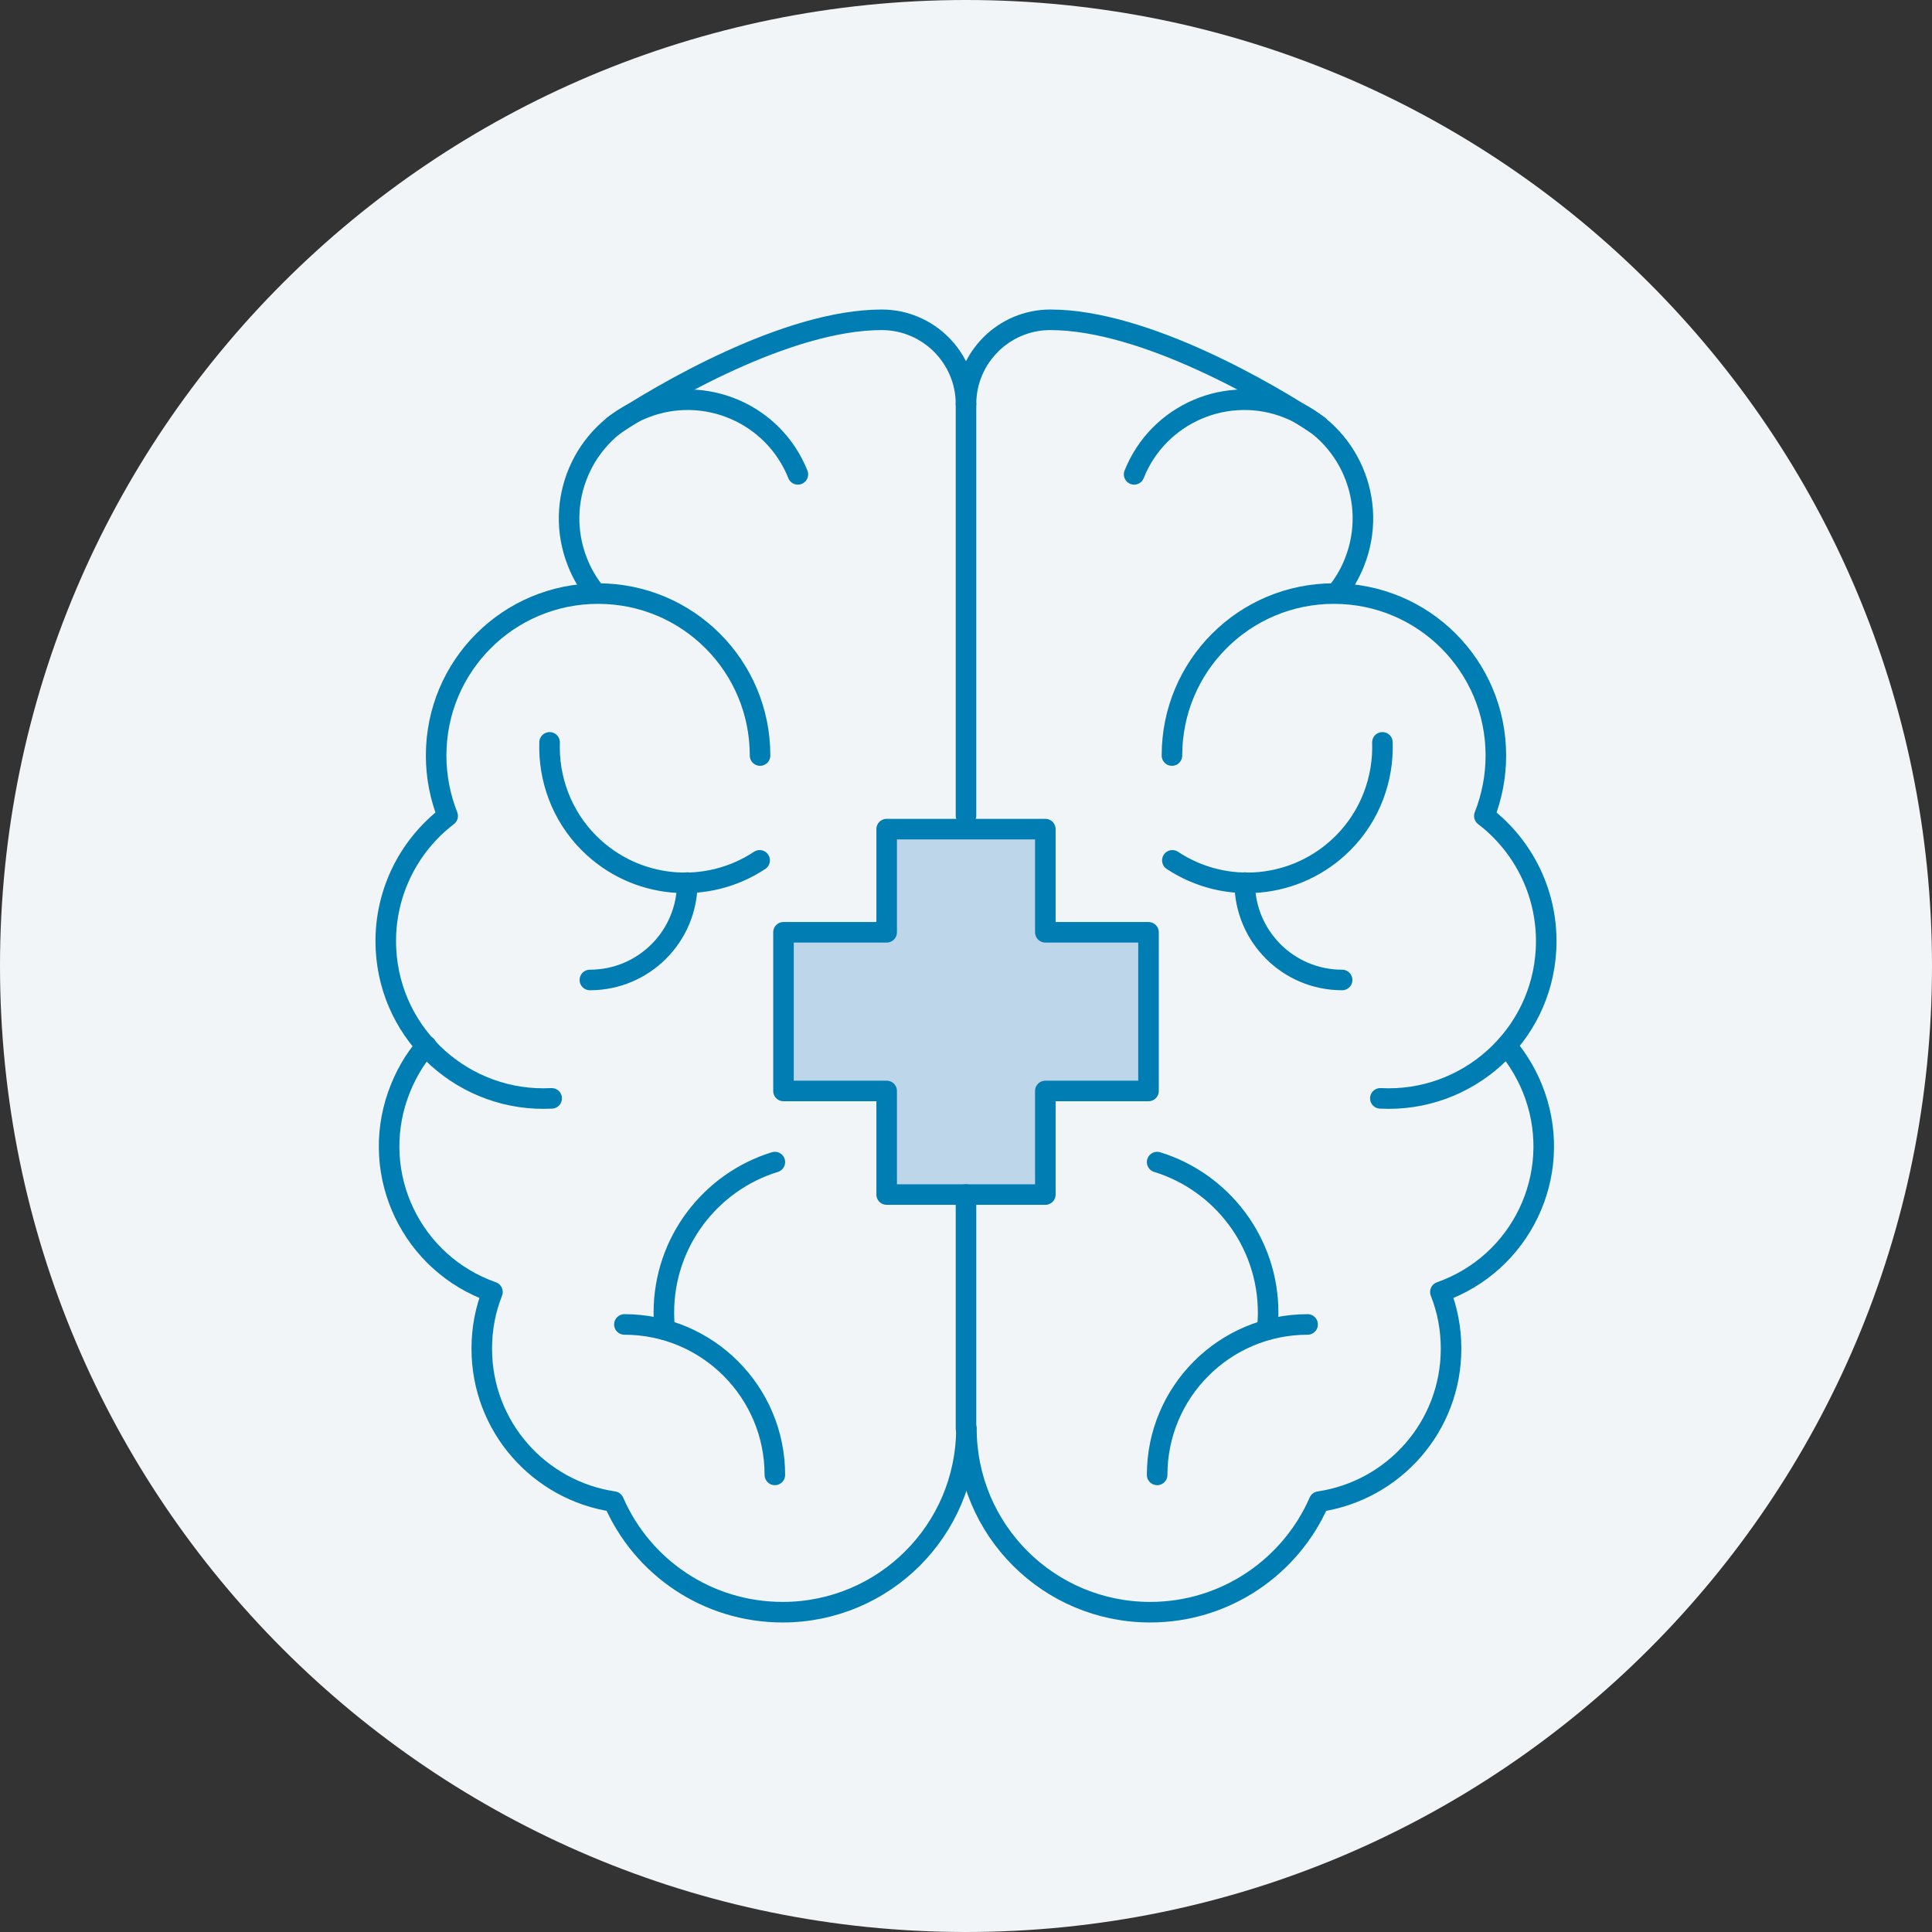 <?xml version="1.0" encoding="UTF-8"?>
<svg id="Layer_1" data-name="Layer 1" xmlns="http://www.w3.org/2000/svg" viewBox="0 0 47 47">
  <rect x="0" y="0" width="47" height="47" fill="#333333" stroke="none"/>
  <defs>
    <style>
      .cls-1 {
        fill: #bed6e9;
      }

      .cls-2 {
        fill: none;
        stroke: #007db3;
        stroke-linecap: round;
        stroke-linejoin: round;
        stroke-width: .5px;
      }

      .cls-3 {
        fill: #f2f5f7;
      }
    </style>
  </defs>
  <path class="cls-3" d="M23.5,0C10.52,0,0,10.52,0,23.5s10.52,23.5,23.5,23.5,23.5-10.52,23.5-23.5S36.48,0,23.5,0h0Z"/>
  <g>
    <polygon class="cls-1" points="27.94 22.68 25.43 22.68 25.43 20.17 21.57 20.17 21.57 22.68 19.06 22.68 19.06 26.54 21.57 26.54 21.57 29.06 25.43 29.06 25.43 26.54 27.94 26.54 27.94 22.68"/>
    <path class="cls-2" d="M28.51,18.38c0-2.18,1.76-3.94,3.94-3.94s3.94,1.76,3.94,3.94c0,.52-.1,1.01-.28,1.47h0c.97.74,1.57,1.94,1.5,3.25-.11,2.11-1.92,3.73-4.03,3.62"/>
    <path class="cls-2" d="M27.59,11.54c.59-1.48,2.27-2.2,3.75-1.61s2.2,2.27,1.61,3.75c-.11.28-.26.53-.44.75"/>
    <g>
      <path class="cls-2" d="M14.35,23.84c1.31,0,2.37-1.06,2.37-2.37"/>
      <path class="cls-2" d="M13.37,18.06c-.03.88.29,1.78.96,2.45,1.13,1.13,2.87,1.27,4.15.42"/>
    </g>
    <path class="cls-2" d="M10.37,25.44c-.3.34-.53.75-.69,1.2-.69,1.96.34,4.1,2.3,4.79h0c-.17.43-.26.89-.26,1.38,0,1.89,1.39,3.45,3.21,3.72h0c.69,1.59,2.27,2.69,4.11,2.69,2.47,0,4.47-2,4.47-4.47,0,2.47,2,4.47,4.47,4.47,1.84,0,3.42-1.11,4.11-2.69h0c1.82-.27,3.21-1.83,3.21-3.72,0-.49-.09-.95-.26-1.38h0c1.96-.69,2.99-2.83,2.3-4.79-.16-.45-.4-.86-.69-1.2"/>
    <path class="cls-2" d="M18.49,18.38c0-2.18-1.76-3.94-3.94-3.94s-3.94,1.76-3.94,3.94c0,.52.1,1.01.28,1.47h0c-.97.74-1.57,1.94-1.5,3.25.11,2.11,1.92,3.73,4.03,3.62"/>
    <path class="cls-2" d="M19.41,11.54c-.59-1.48-2.27-2.2-3.75-1.61s-2.2,2.27-1.61,3.75c.11.28.26.53.44.75"/>
    <path class="cls-2" d="M14.93,10.35c1.17-.78,4.22-2.57,6.52-2.57,1.13,0,2.05.92,2.05,2.05,0-1.13.92-2.05,2.05-2.05,2.3,0,5.35,1.79,6.52,2.57"/>
    <path class="cls-2" d="M18.85,35.88c0-2.02-1.64-3.66-3.66-3.66"/>
    <path class="cls-2" d="M16.17,32.35c-.01-.14-.02-.28-.02-.42,0-1.72,1.14-3.18,2.7-3.66"/>
    <line class="cls-2" x1="23.5" y1="9.83" x2="23.5" y2="19.84"/>
    <line class="cls-2" x1="23.5" y1="34.75" x2="23.5" y2="29.06"/>
    <g>
      <path class="cls-2" d="M32.65,23.84c-1.31,0-2.37-1.06-2.37-2.37"/>
      <path class="cls-2" d="M33.63,18.06c.03.88-.29,1.78-.96,2.45-1.13,1.13-2.87,1.27-4.15.42"/>
    </g>
    <path class="cls-2" d="M28.15,35.88c0-2.02,1.64-3.66,3.66-3.66"/>
    <path class="cls-2" d="M30.83,32.35c.01-.14.02-.28.02-.42,0-1.72-1.14-3.18-2.7-3.66"/>
    <polygon class="cls-2" points="27.94 22.68 25.43 22.68 25.43 20.17 21.57 20.17 21.57 22.68 19.06 22.68 19.06 26.54 21.57 26.54 21.57 29.06 25.43 29.06 25.43 26.54 27.94 26.54 27.94 22.68"/>
  </g>
</svg>
